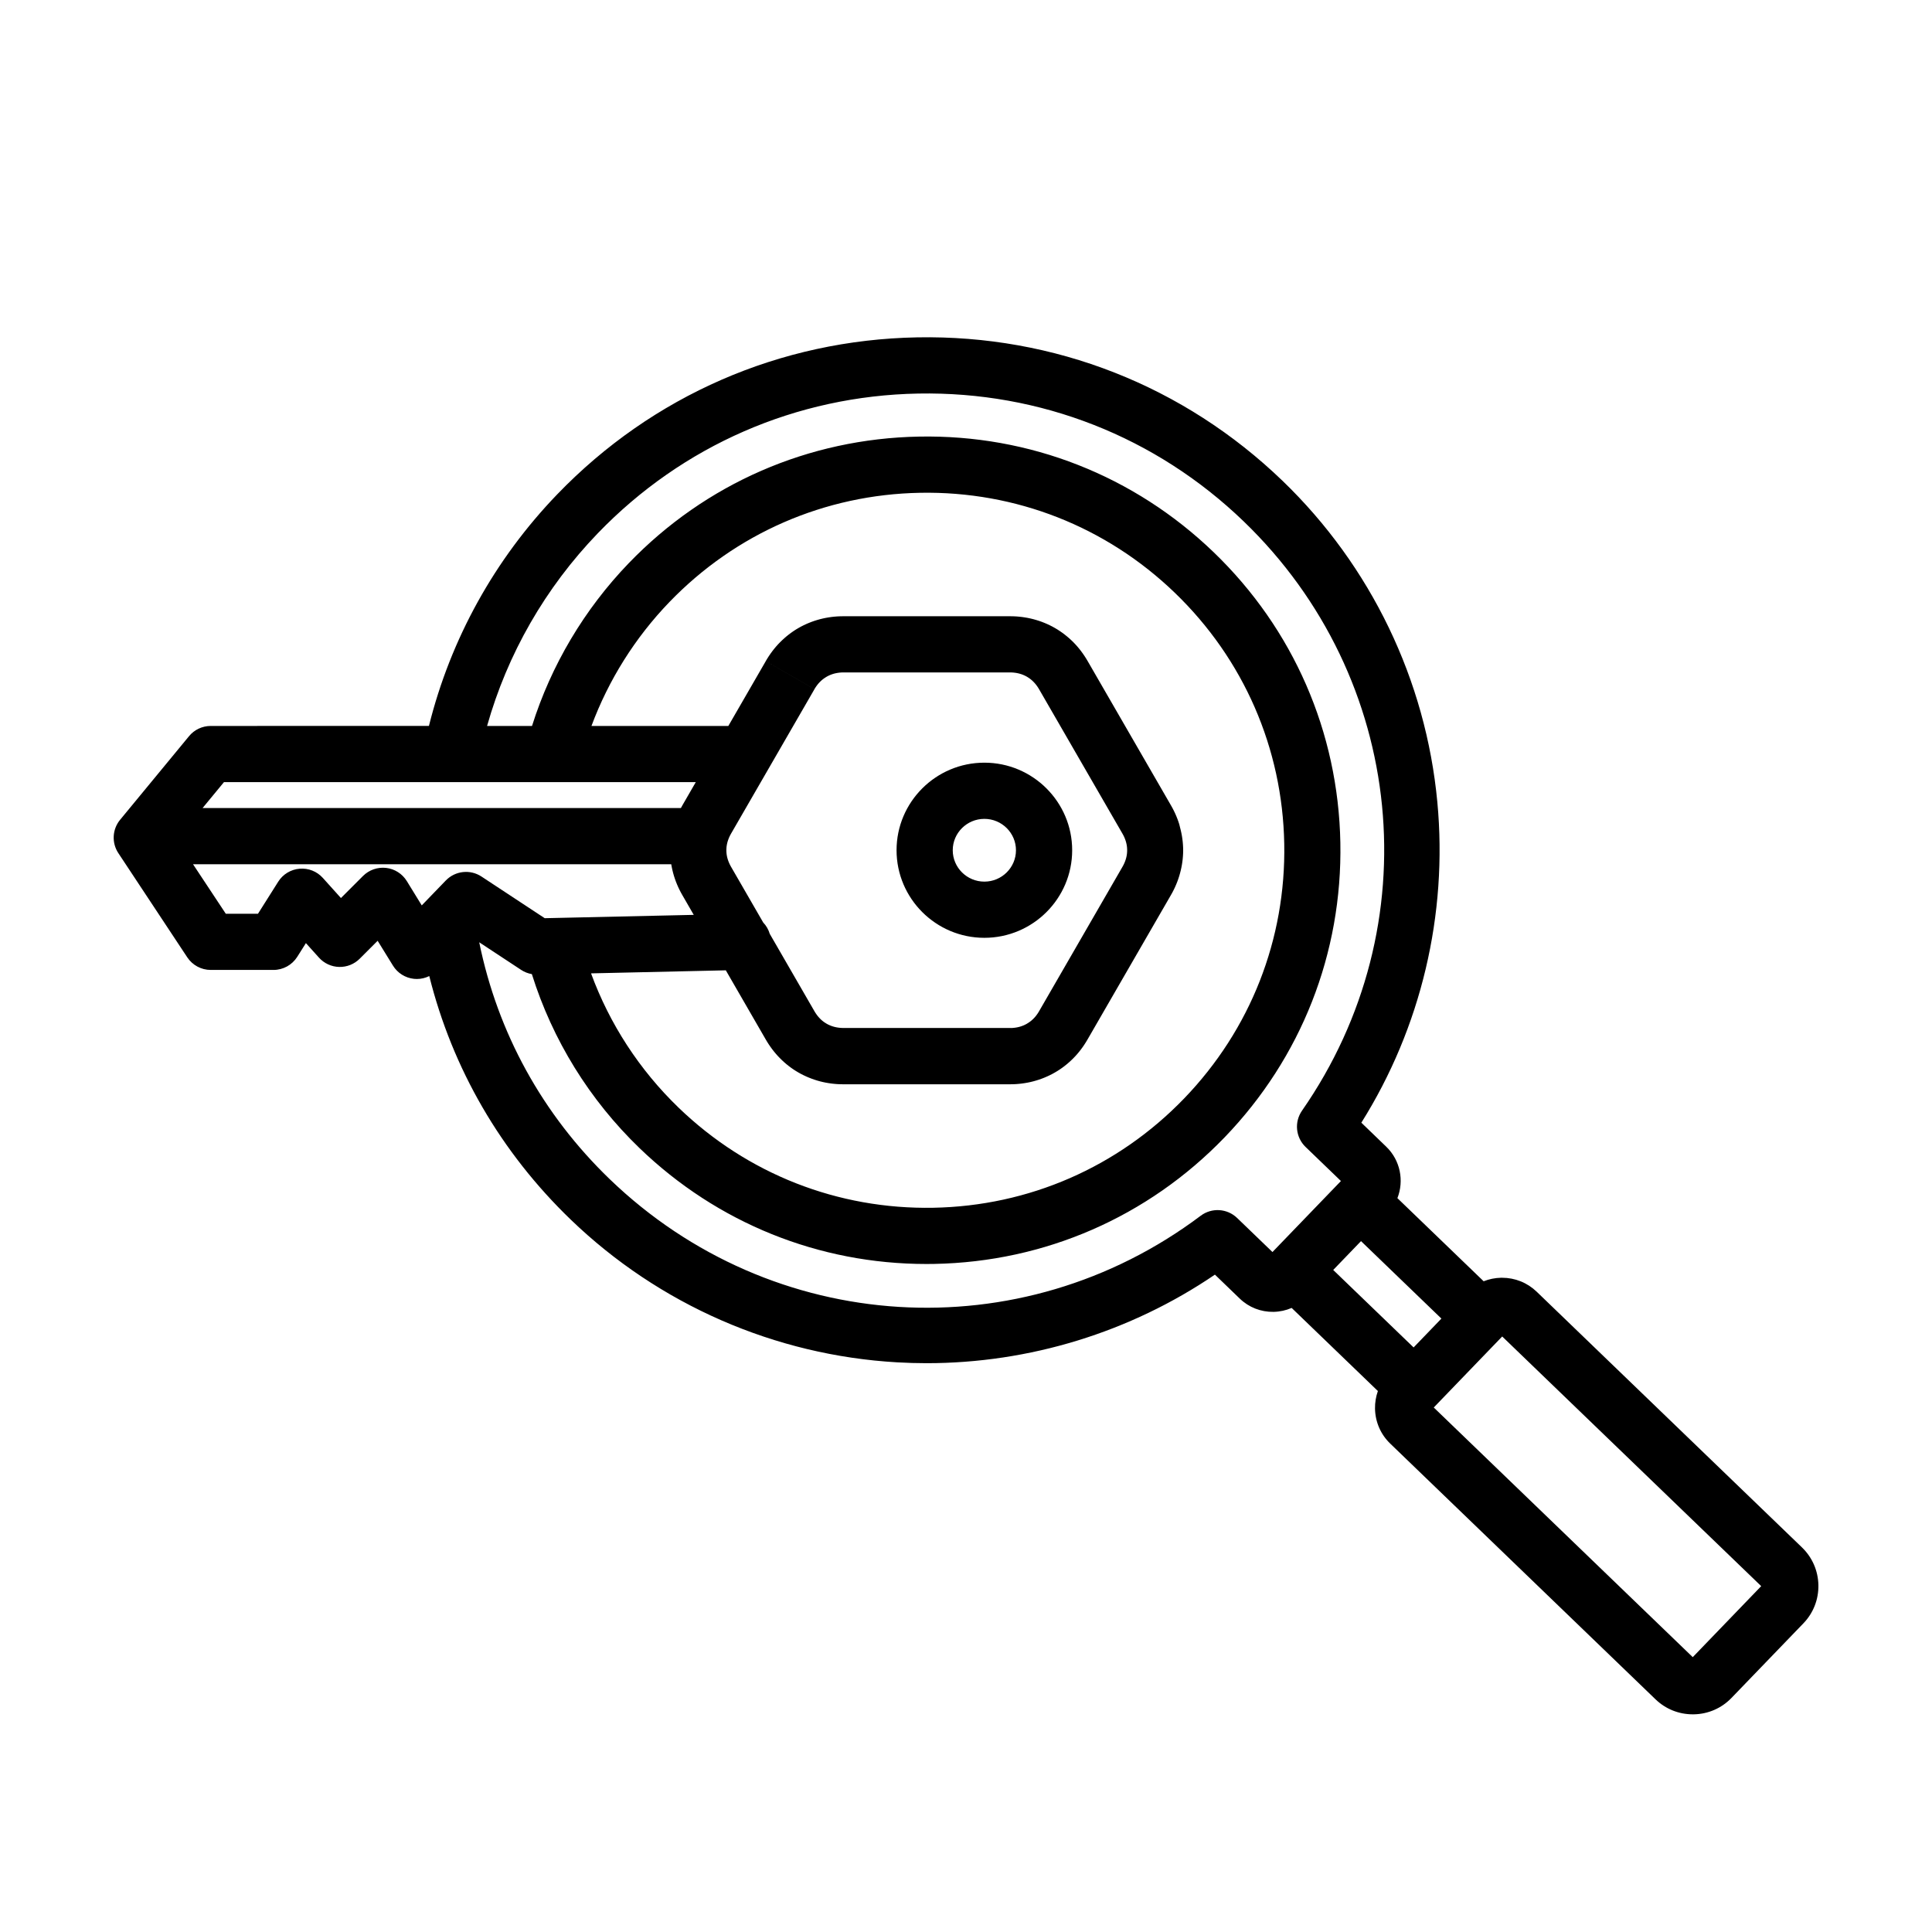 <?xml version="1.0" encoding="UTF-8"?>
<!-- Uploaded to: SVG Repo, www.svgrepo.com, Generator: SVG Repo Mixer Tools -->
<svg fill="#000000" width="800px" height="800px" version="1.1" viewBox="144 144 512 512" xmlns="http://www.w3.org/2000/svg">
 <path d="m621.54 554.08-70.297-67.758c-2.484-2.394-5.738-3.703-9.188-3.703h-0.25c-1.613 0.031-3.172 0.355-4.625 0.93l-22.855-22.027c1.801-4.586 0.797-10.016-2.965-13.641l-6.59-6.356c15.805-25.184 22.938-55.105 20.141-84.953-3.027-32.332-17.594-62.559-41-85.125-26.141-25.199-60.492-38.711-96.84-38.043-36.305 0.668-70.172 15.434-95.375 41.574-16.605 17.227-28.285 38.355-34.023 61.398l-57.836 0.008c-2.223 0-4.328 0.992-5.742 2.711l-18.266 22.156c-2.082 2.523-2.273 6.113-0.461 8.844l18.266 27.613c1.379 2.082 3.711 3.336 6.211 3.336h16.629c2.555 0 4.93-1.312 6.297-3.469l2.297-3.641 3.465 3.852c1.367 1.516 3.297 2.41 5.336 2.461 2.062 0.051 4.016-0.734 5.461-2.18l4.75-4.75 4.066 6.59c1.207 1.957 3.25 3.242 5.535 3.492 0.266 0.031 0.535 0.043 0.797 0.043 1.145 0 2.266-0.273 3.285-0.777 6.152 24.57 18.945 46.668 37.473 64.527 23.406 22.562 54.156 36 86.574 37.844 2.574 0.145 5.152 0.223 7.723 0.223 27.277 0 53.969-8.191 76.434-23.469l6.59 6.356c2.41 2.324 5.578 3.559 8.945 3.508 1.68-0.031 3.305-0.391 4.801-1.039l22.852 22.023c-0.52 1.477-0.785 3.043-0.762 4.652 0.066 3.543 1.5 6.844 4.047 9.293l70.297 67.758c2.668 2.57 6.16 3.973 9.867 3.973h0.273c3.805-0.07 7.352-1.613 9.984-4.344l19.062-19.773c2.633-2.731 4.039-6.328 3.973-10.137-0.082-3.805-1.625-7.348-4.356-9.98zm-102.92-52.996-21.305-20.531 7.367-7.644 21.305 20.531zm-315.27-149.81h125.04l-3.566 6.18-0.379 0.688h-126.76zm133 49.871 10.574 18.316 0.406 0.68 0.426 0.664 0.445 0.648 0.461 0.633 0.484 0.617 0.5 0.598 0.52 0.582 0.539 0.559 0.555 0.547 0.57 0.523 0.586 0.504 0.602 0.484 0.617 0.461 0.633 0.441 0.648 0.418 0.664 0.395 0.672 0.375 0.688 0.348 0.699 0.328 0.711 0.305 0.719 0.281 0.73 0.258 0.742 0.238 0.746 0.211 0.754 0.184 0.762 0.16 0.766 0.133 0.77 0.113 0.777 0.086 0.781 0.062 0.785 0.035 0.793 0.012h44.188l0.793-0.012 0.785-0.035 0.781-0.062 0.777-0.086 0.777-0.113 0.766-0.133 0.762-0.16 0.754-0.184 0.746-0.211 0.734-0.23 0.73-0.258 0.719-0.281 0.711-0.305 0.699-0.328 0.688-0.348 0.672-0.375 0.664-0.395 0.648-0.418 0.633-0.441 0.617-0.461 0.602-0.484 0.59-0.504 0.57-0.523 0.555-0.539 0.535-0.559 0.52-0.582 0.5-0.598 0.484-0.617 0.461-0.633 0.441-0.648 0.426-0.664 0.406-0.68 22.094-38.266 0.387-0.688 0.359-0.699 0.34-0.711 0.312-0.715 0.293-0.727 0.266-0.734 0.242-0.742 0.215-0.746 0.191-0.75 0.168-0.754 0.145-0.762 0.117-0.766 0.094-0.766 0.066-0.77 0.043-0.77 0.016-0.77-0.016-0.77-0.043-0.77-0.066-0.77-0.094-0.766-0.117-0.766-0.145-0.762-0.168-0.754-0.191-0.75-0.188-0.773-0.242-0.742-0.266-0.734-0.293-0.727-0.312-0.715-0.34-0.711-0.359-0.699-0.387-0.688-22.094-38.266-0.406-0.68-0.426-0.664-0.445-0.648-0.461-0.633-0.484-0.617-0.5-0.598-0.52-0.582-0.535-0.559-0.555-0.539-0.57-0.523-0.594-0.5-0.602-0.484-0.617-0.461-0.633-0.441-0.648-0.422-0.664-0.395-0.672-0.375-0.688-0.348-0.699-0.328-0.711-0.305-0.719-0.281-0.73-0.258-0.742-0.23-0.746-0.211-0.754-0.184-0.762-0.16-0.766-0.133-0.777-0.113-0.777-0.086-0.781-0.062-0.785-0.035-0.793-0.012h-44.188l-0.793 0.012-0.785 0.035-0.781 0.062-0.777 0.086-0.77 0.113-0.766 0.133-0.762 0.16-0.754 0.184-0.746 0.211-0.734 0.23-0.73 0.258-0.719 0.281-0.711 0.305-0.699 0.328-0.688 0.348-0.672 0.375-0.664 0.395-0.648 0.422-0.633 0.441-0.617 0.461-0.602 0.484-0.586 0.504-0.57 0.523-0.555 0.539-0.539 0.559-0.52 0.582-0.5 0.598-0.484 0.617-0.461 0.633-0.445 0.648-0.426 0.664-0.406 0.68 12.895 7.445 0.168-0.281 0.176-0.266 0.18-0.258 0.18-0.246 0.184-0.238 0.191-0.227 0.195-0.215 0.199-0.207 0.207-0.199 0.207-0.191 0.211-0.18 0.215-0.168 0.223-0.164 0.223-0.152 0.227-0.148 0.23-0.141 0.238-0.133 0.242-0.125 0.246-0.117 0.25-0.109 0.258-0.098 0.262-0.094 0.266-0.086 0.273-0.078 0.277-0.066 0.289-0.062 0.293-0.051 0.297-0.043 0.305-0.035 0.312-0.027 0.32-0.016 0.328-0.004h44.188l0.328 0.004 0.32 0.016 0.312 0.027 0.305 0.035 0.297 0.043 0.293 0.051 0.281 0.062 0.277 0.066 0.273 0.078 0.266 0.082 0.262 0.094 0.258 0.102 0.25 0.109 0.246 0.113 0.242 0.125 0.238 0.133 0.23 0.141 0.227 0.148 0.223 0.152 0.223 0.164 0.215 0.176 0.211 0.18 0.207 0.191 0.199 0.199 0.199 0.207 0.195 0.215 0.191 0.227 0.184 0.238 0.18 0.246 0.18 0.258 0.176 0.273 0.168 0.281 22.094 38.266 0.16 0.289 0.148 0.281 0.133 0.281 0.125 0.281 0.113 0.281 0.102 0.277 0.094 0.277 0.082 0.277 0.07 0.273 0.062 0.273 0.051 0.273 0.043 0.273 0.031 0.273 0.02 0.266 0.016 0.273 0.004 0.273-0.004 0.273-0.016 0.273-0.02 0.266-0.031 0.273-0.043 0.273-0.051 0.273-0.062 0.273-0.07 0.273-0.082 0.277-0.094 0.277-0.102 0.277-0.113 0.281-0.125 0.281-0.133 0.281-0.148 0.281-0.16 0.289-22.094 38.266-0.168 0.281-0.176 0.273-0.18 0.258-0.18 0.246-0.184 0.238-0.191 0.227-0.195 0.215-0.199 0.207-0.207 0.199-0.207 0.191-0.211 0.18-0.215 0.168-0.223 0.164-0.223 0.152-0.227 0.148-0.23 0.141-0.238 0.133-0.242 0.125-0.246 0.117-0.25 0.109-0.258 0.098-0.262 0.094-0.266 0.086-0.273 0.078-0.277 0.066-0.289 0.062-0.293 0.051-0.297 0.043-0.305 0.035-0.312 0.027-0.32 0.016-0.336-0.012h-44.188l-0.328-0.004-0.32-0.016-0.312-0.027-0.305-0.035-0.297-0.043-0.293-0.051-0.281-0.062-0.277-0.066-0.273-0.078-0.266-0.082-0.262-0.094-0.258-0.102-0.25-0.109-0.246-0.113-0.242-0.125-0.238-0.133-0.23-0.141-0.227-0.148-0.227-0.152-0.215-0.164-0.215-0.168-0.211-0.18-0.207-0.191-0.199-0.199-0.195-0.207-0.195-0.215-0.191-0.227-0.184-0.238-0.18-0.246-0.176-0.258-0.176-0.266-0.168-0.281-11.047-19.133-0.801-1.387c-0.34-1.145-0.941-2.176-1.742-3.019l-8.504-14.73-0.16-0.289-0.148-0.281-0.133-0.281-0.125-0.281-0.113-0.277-0.102-0.277-0.094-0.277-0.082-0.277-0.07-0.273-0.062-0.273-0.051-0.273-0.043-0.273-0.031-0.273-0.02-0.273-0.016-0.266-0.004-0.273 0.004-0.273 0.016-0.266 0.02-0.273 0.031-0.273 0.043-0.273 0.051-0.273 0.062-0.273 0.07-0.273 0.082-0.277 0.094-0.277 0.102-0.277 0.113-0.281 0.125-0.281 0.133-0.281 0.148-0.281 0.16-0.289 22.094-38.266-12.895-7.445-9.934 17.203h-36.273c4.519-12.172 11.559-23.395 20.637-32.82 17.566-18.223 41.172-28.516 66.48-28.98 25.289-0.461 49.281 8.949 67.5 26.516 18.223 17.566 28.516 41.172 28.98 66.48 0.469 25.305-8.949 49.277-26.516 67.5s-41.172 28.516-66.477 28.98c-25.305 0.461-49.281-8.949-67.5-26.516-10.379-10.004-18.297-22.191-23.211-35.602zm-84.543-23.656c-1.199-1.938-3.215-3.223-5.469-3.484-2.258-0.258-4.519 0.52-6.129 2.129l-5.856 5.856-4.797-5.332c-1.559-1.734-3.844-2.641-6.164-2.441-2.324 0.195-4.422 1.469-5.664 3.445l-5.363 8.496h-8.523l-8.684-13.125h126.73l0.02 0.133 0.145 0.762 0.164 0.754 0.191 0.75 0.215 0.746 0.242 0.742 0.266 0.734 0.293 0.727 0.312 0.719 0.34 0.711 0.359 0.699 0.387 0.688 3.027 5.25-39.492 0.883-16.758-11.039c-2.992-1.973-6.961-1.531-9.453 1.043l-6.375 6.602zm229.41 98.312-9.371-9.031c-2.633-2.535-6.719-2.785-9.641-0.59-47.711 35.867-113.58 31.785-156.63-9.699-17.824-17.18-29.684-38.77-34.574-62.766l11.113 7.32c0.863 0.57 1.824 0.941 2.836 1.117 5.469 17.457 15.273 33.332 28.539 46.117 20.59 19.844 47.516 30.703 76.039 30.703 0.688 0 1.383-0.004 2.07-0.02 29.281-0.539 56.602-12.445 76.93-33.535s31.223-48.828 30.68-78.105c-0.539-29.281-12.445-56.602-33.535-76.93s-48.816-31.23-78.105-30.68c-29.281 0.539-56.602 12.445-76.93 33.535-11.777 12.219-20.59 27.07-25.648 43.152l-11.906-0.004c5.387-19.109 15.43-36.625 29.344-51.066 22.441-23.277 52.602-36.43 84.93-37.023 32.332-0.586 62.949 11.438 86.234 33.875 43.043 41.492 49.547 107.17 15.453 156.17-2.086 3.004-1.688 7.074 0.945 9.613l9.371 9.031zm111.38 107.36-68.637-66.16 18.141-18.82 68.637 66.16zm-187.73-190.63c12.832 0 23.27-10.41 23.27-23.207s-10.438-23.207-23.27-23.207c-12.832 0-23.27 10.41-23.27 23.207 0.008 12.797 10.441 23.207 23.27 23.207zm0-31.523c4.617 0 8.375 3.731 8.375 8.316s-3.758 8.316-8.375 8.316c-4.617 0-8.379-3.731-8.379-8.316s3.762-8.316 8.379-8.316z" fill-rule="evenodd"/>
</svg>